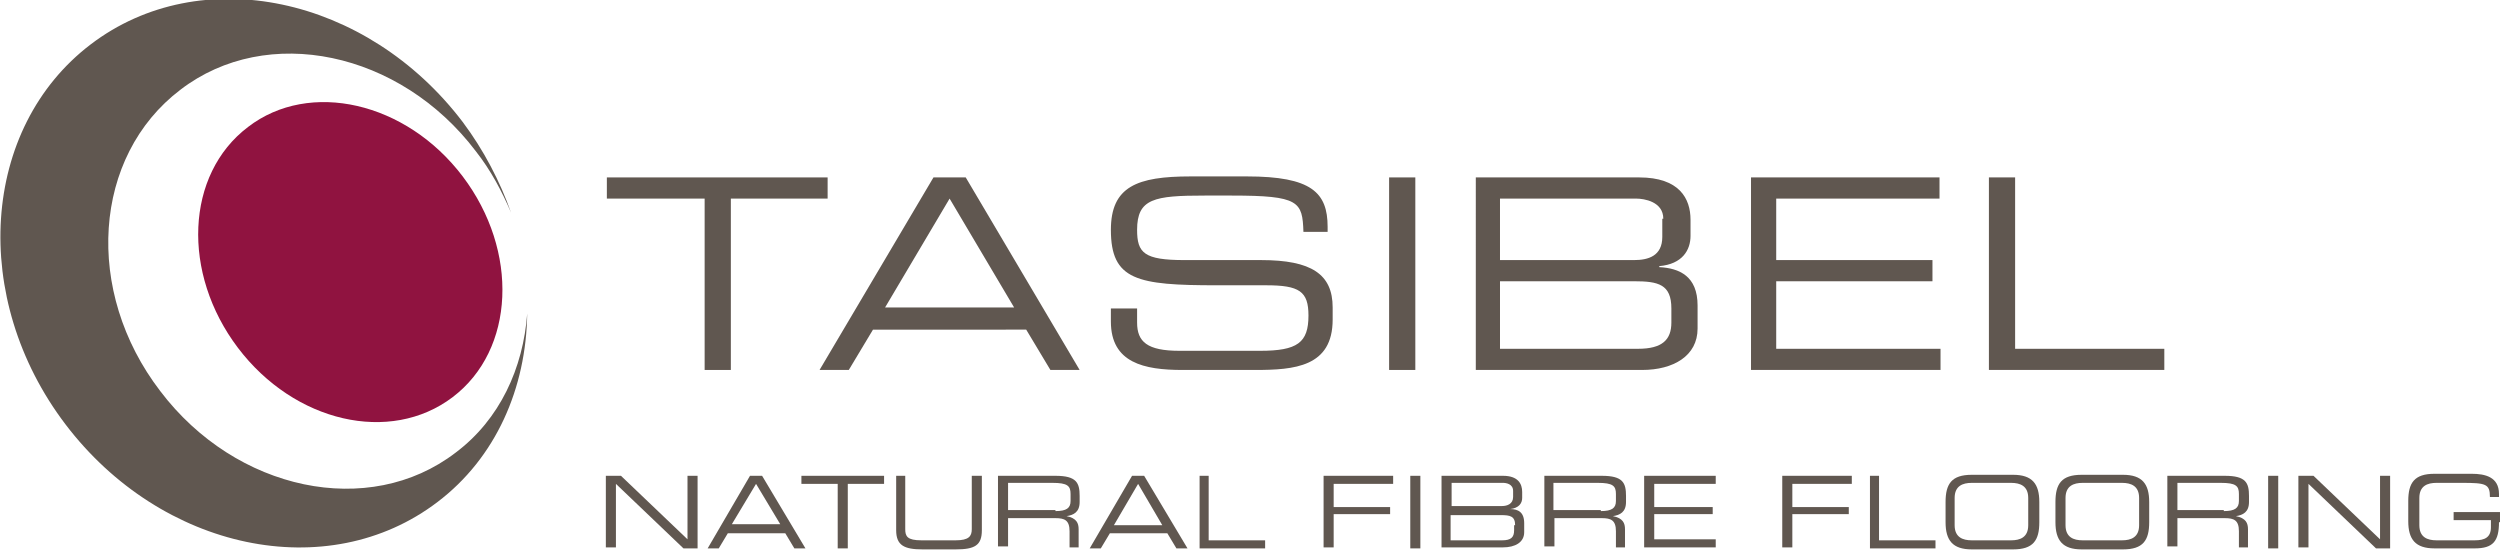 <svg xmlns="http://www.w3.org/2000/svg" xmlns:xlink="http://www.w3.org/1999/xlink" id="Layer_1" width="248px" height="55px" viewBox="0 0 248 55" xml:space="preserve"> <style type="text/css"> .st0{fill:#605750;} .st1{fill:#901340;} </style> <g> <g> <g> <path class="st0" d="M69.8,19.7h-9.6v-2.1h21.9v2.1h-9.6v17h-2.6V19.7z"></path> <path class="st0" d="M92.6,17.6h3.2l11.3,19.1h-2.9l-2.4-4H86.6l-2.4,4h-2.9L92.6,17.6z M94.2,19.7l-6.4,10.8h12.8L94.2,19.7z"></path> <path class="st0" d="M110.4,30.6h2.4V32c0,1.9,1,2.8,4.2,2.8h8c3.7,0,4.8-0.8,4.8-3.5c0-2.4-0.9-3-4.2-3h-4.9 c-7.9,0-10.5-0.5-10.5-5.5c0-4.3,2.6-5.3,7.9-5.3h5.6c6.4,0,8,1.6,8,5V23h-2.4c-0.1-3-0.4-3.6-7.1-3.6h-2.7c-5,0-6.7,0.3-6.7,3.4 c0,2.3,0.7,3,4.7,3h7.6c5,0,7.1,1.4,7.1,4.7v1.2c0,4.7-3.8,5-7.7,5h-7.2c-3.8,0-7.1-0.7-7.1-4.8V30.6z"></path> <path class="st0" d="M137.8,17.6h2.6v19.1h-2.6V17.6z"></path> <path class="st0" d="M146.3,17.6h16.3c4,0,5.1,2.1,5.1,4.2v1.6c0,1.4-0.8,2.8-3.1,3v0.1c2,0.1,3.8,0.9,3.8,3.8v2.3 c0,2.7-2.4,4.1-5.5,4.1h-16.5V17.6z M165,21.7c0-1.7-1.9-2-2.7-2h-13.5v6.1h13.3c1.4,0,2.8-0.4,2.8-2.3V21.7z M165.8,30.6 c0-2.4-1.3-2.7-3.7-2.7h-13.3v6.7h13.7c2.4,0,3.3-0.9,3.3-2.6V30.6z"></path> <path class="st0" d="M173.7,17.6h18.7v2.1h-16.2v6.1h15.5v2.1h-15.5v6.7h16.3v2.1h-18.8V17.6z"></path> <path class="st0" d="M197.3,17.6h2.6v17h14.8v2.1h-17.4V17.6z"></path> </g> </g> <g> <g> <path class="st0" d="M60.2,47.2h1.4l6.6,6.3v-6.3h1v7.2h-1.4L61.1,48v6.3h-1V47.2z"></path> <path class="st0" d="M74.4,47.2h1.2l4.3,7.2h-1.1l-0.9-1.5h-5.7l-0.9,1.5h-1.1L74.4,47.2z M75,48L72.6,52h4.8L75,48z"></path> <path class="st0" d="M83.1,48h-3.6v-0.8h8.2V48h-3.6v6.4h-1V48z"></path> <path class="st0" d="M88.8,47.2h1v5.3c0,0.7,0.2,1.1,1.6,1.1h3.4c1.3,0,1.6-0.4,1.6-1.1v-5.3h1v5.4c0,1.5-0.7,1.9-2.6,1.9h-3.3 c-1.8,0-2.6-0.4-2.6-1.9V47.2z"></path> <path class="st0" d="M99,47.2h5.7c2.1,0,2.4,0.7,2.4,2v0.6c0,1-0.6,1.3-1.3,1.4v0c1,0.2,1.2,0.7,1.2,1.3v1.8h-0.9v-1.6 c0-1.1-0.5-1.3-1.4-1.3H100v2.8h-1V47.2z M104.7,50.7c1.1,0,1.5-0.3,1.5-1V49c0-0.8-0.3-1.1-1.8-1.1H100v2.7H104.7z"></path> <path class="st0" d="M112.3,47.2h1.2l4.3,7.2h-1.1l-0.9-1.5h-5.7l-0.9,1.5h-1.1L112.3,47.2z M112.9,48l-2.4,4.1h4.8L112.9,48z"></path> <path class="st0" d="M118.9,47.2h1v6.4h5.6v0.8h-6.5V47.2z"></path> <path class="st0" d="M131.4,47.2h6.8V48h-5.9v2.3h5.6V51h-5.6v3.3h-1V47.2z"></path> <path class="st0" d="M139.9,47.2h1v7.2h-1V47.2z"></path> <path class="st0" d="M143,47.2h6.1c1.5,0,1.9,0.8,1.9,1.6v0.6c0,0.5-0.3,1-1.2,1.1v0c0.8,0,1.4,0.3,1.4,1.4v0.9 c0,1-0.9,1.5-2.1,1.5H143V47.2z M150.1,48.7c0-0.7-0.7-0.8-1-0.8H144v2.3h5c0.5,0,1.1-0.2,1.1-0.9V48.7z M150.3,52.1 c0-0.9-0.5-1-1.4-1h-5v2.5h5.1c0.9,0,1.2-0.3,1.2-1V52.1z"></path> <path class="st0" d="M153.2,47.2h5.7c2.1,0,2.4,0.7,2.4,2v0.6c0,1-0.6,1.3-1.3,1.4v0c1,0.2,1.2,0.7,1.2,1.3v1.8h-0.9v-1.6 c0-1.1-0.5-1.3-1.4-1.3h-4.7v2.8h-1V47.2z M158.8,50.7c1.1,0,1.5-0.3,1.5-1V49c0-0.8-0.3-1.1-1.8-1.1h-4.4v2.7H158.8z"></path> <path class="st0" d="M163.2,47.2h7V48h-6.1v2.3h5.8V51h-5.8v2.5h6.1v0.8h-7.1V47.2z"></path> <path class="st0" d="M176.9,47.2h6.8V48h-5.9v2.3h5.6V51h-5.6v3.3h-1V47.2z"></path> <path class="st0" d="M185.4,47.2h1v6.4h5.6v0.8h-6.5V47.2z"></path> <path class="st0" d="M193,49.8c0-1.8,0.6-2.7,2.6-2.7h4.1c1.9,0,2.6,0.9,2.6,2.7v2c0,1.8-0.6,2.7-2.6,2.7h-4.1 c-1.9,0-2.6-0.9-2.6-2.7V49.8z M201.2,49.4c0-1.2-0.8-1.5-1.7-1.5h-3.9c-0.9,0-1.7,0.3-1.7,1.5v2.7c0,1.2,0.8,1.5,1.7,1.5h3.9 c0.9,0,1.7-0.3,1.7-1.5V49.4z"></path> <path class="st0" d="M203.9,49.8c0-1.8,0.6-2.7,2.6-2.7h4.1c1.9,0,2.6,0.9,2.6,2.7v2c0,1.8-0.6,2.7-2.6,2.7h-4.1 c-1.9,0-2.6-0.9-2.6-2.7V49.8z M212.2,49.4c0-1.2-0.8-1.5-1.7-1.5h-3.9c-0.9,0-1.7,0.3-1.7,1.5v2.7c0,1.2,0.8,1.5,1.7,1.5h3.9 c0.9,0,1.7-0.3,1.7-1.5V49.4z"></path> <path class="st0" d="M215,47.2h5.7c2.1,0,2.4,0.7,2.4,2v0.6c0,1-0.6,1.3-1.3,1.4v0c1,0.2,1.2,0.7,1.2,1.3v1.8h-0.9v-1.6 c0-1.1-0.5-1.3-1.4-1.3H216v2.8h-1V47.2z M220.6,50.7c1.1,0,1.5-0.3,1.5-1V49c0-0.8-0.3-1.1-1.8-1.1H216v2.7H220.6z"></path> <path class="st0" d="M225,47.2h1v7.2h-1V47.2z"></path> <path class="st0" d="M228.1,47.2h1.4l6.6,6.3v-6.3h1v7.2h-1.4L229,48v6.3h-1V47.2z"></path> <path class="st0" d="M247.9,51.8c0,1.9-0.6,2.6-2.4,2.6h-4c-1.9,0-2.6-0.9-2.6-2.7v-2c0-1.8,0.6-2.7,2.6-2.7h3.7 c1.3,0,2.7,0.3,2.7,2v0.3h-0.9c0-1.3-0.4-1.4-2.8-1.4h-2.5c-0.9,0-1.7,0.3-1.7,1.5v2.7c0,1.2,0.8,1.5,1.7,1.5h3.8 c1,0,1.6-0.3,1.6-1.3v-0.7h-3.7v-0.8h4.6V51.8z"></path> </g> </g> <path class="st0" d="M45.2,44.9c-8.6,6.6-21.8,3.8-29.3-6.1c-7.6-9.9-6.7-23.3,2-29.9c8.6-6.6,21.8-3.8,29.3,6.1 c1.5,1.9,2.6,4,3.5,6.1c-1.1-3.1-2.7-6.2-4.8-9c-9.5-12.5-26-16-36.9-7.7C-1.9,12.7-3,29.6,6.5,42.1c9.5,12.5,26,16,36.9,7.7 c5.8-4.4,8.8-11.3,8.9-18.7C51.9,36.5,49.6,41.6,45.2,44.9z"></path> <path class="st1" d="M45.9,17.5c5.6,7.4,5.2,17.2-1,21.9c-6.2,4.7-15.7,2.5-21.3-4.9c-5.6-7.4-5.2-17.2,1-21.9 C30.7,7.9,40.3,10.1,45.9,17.5z"></path> </g> </svg>